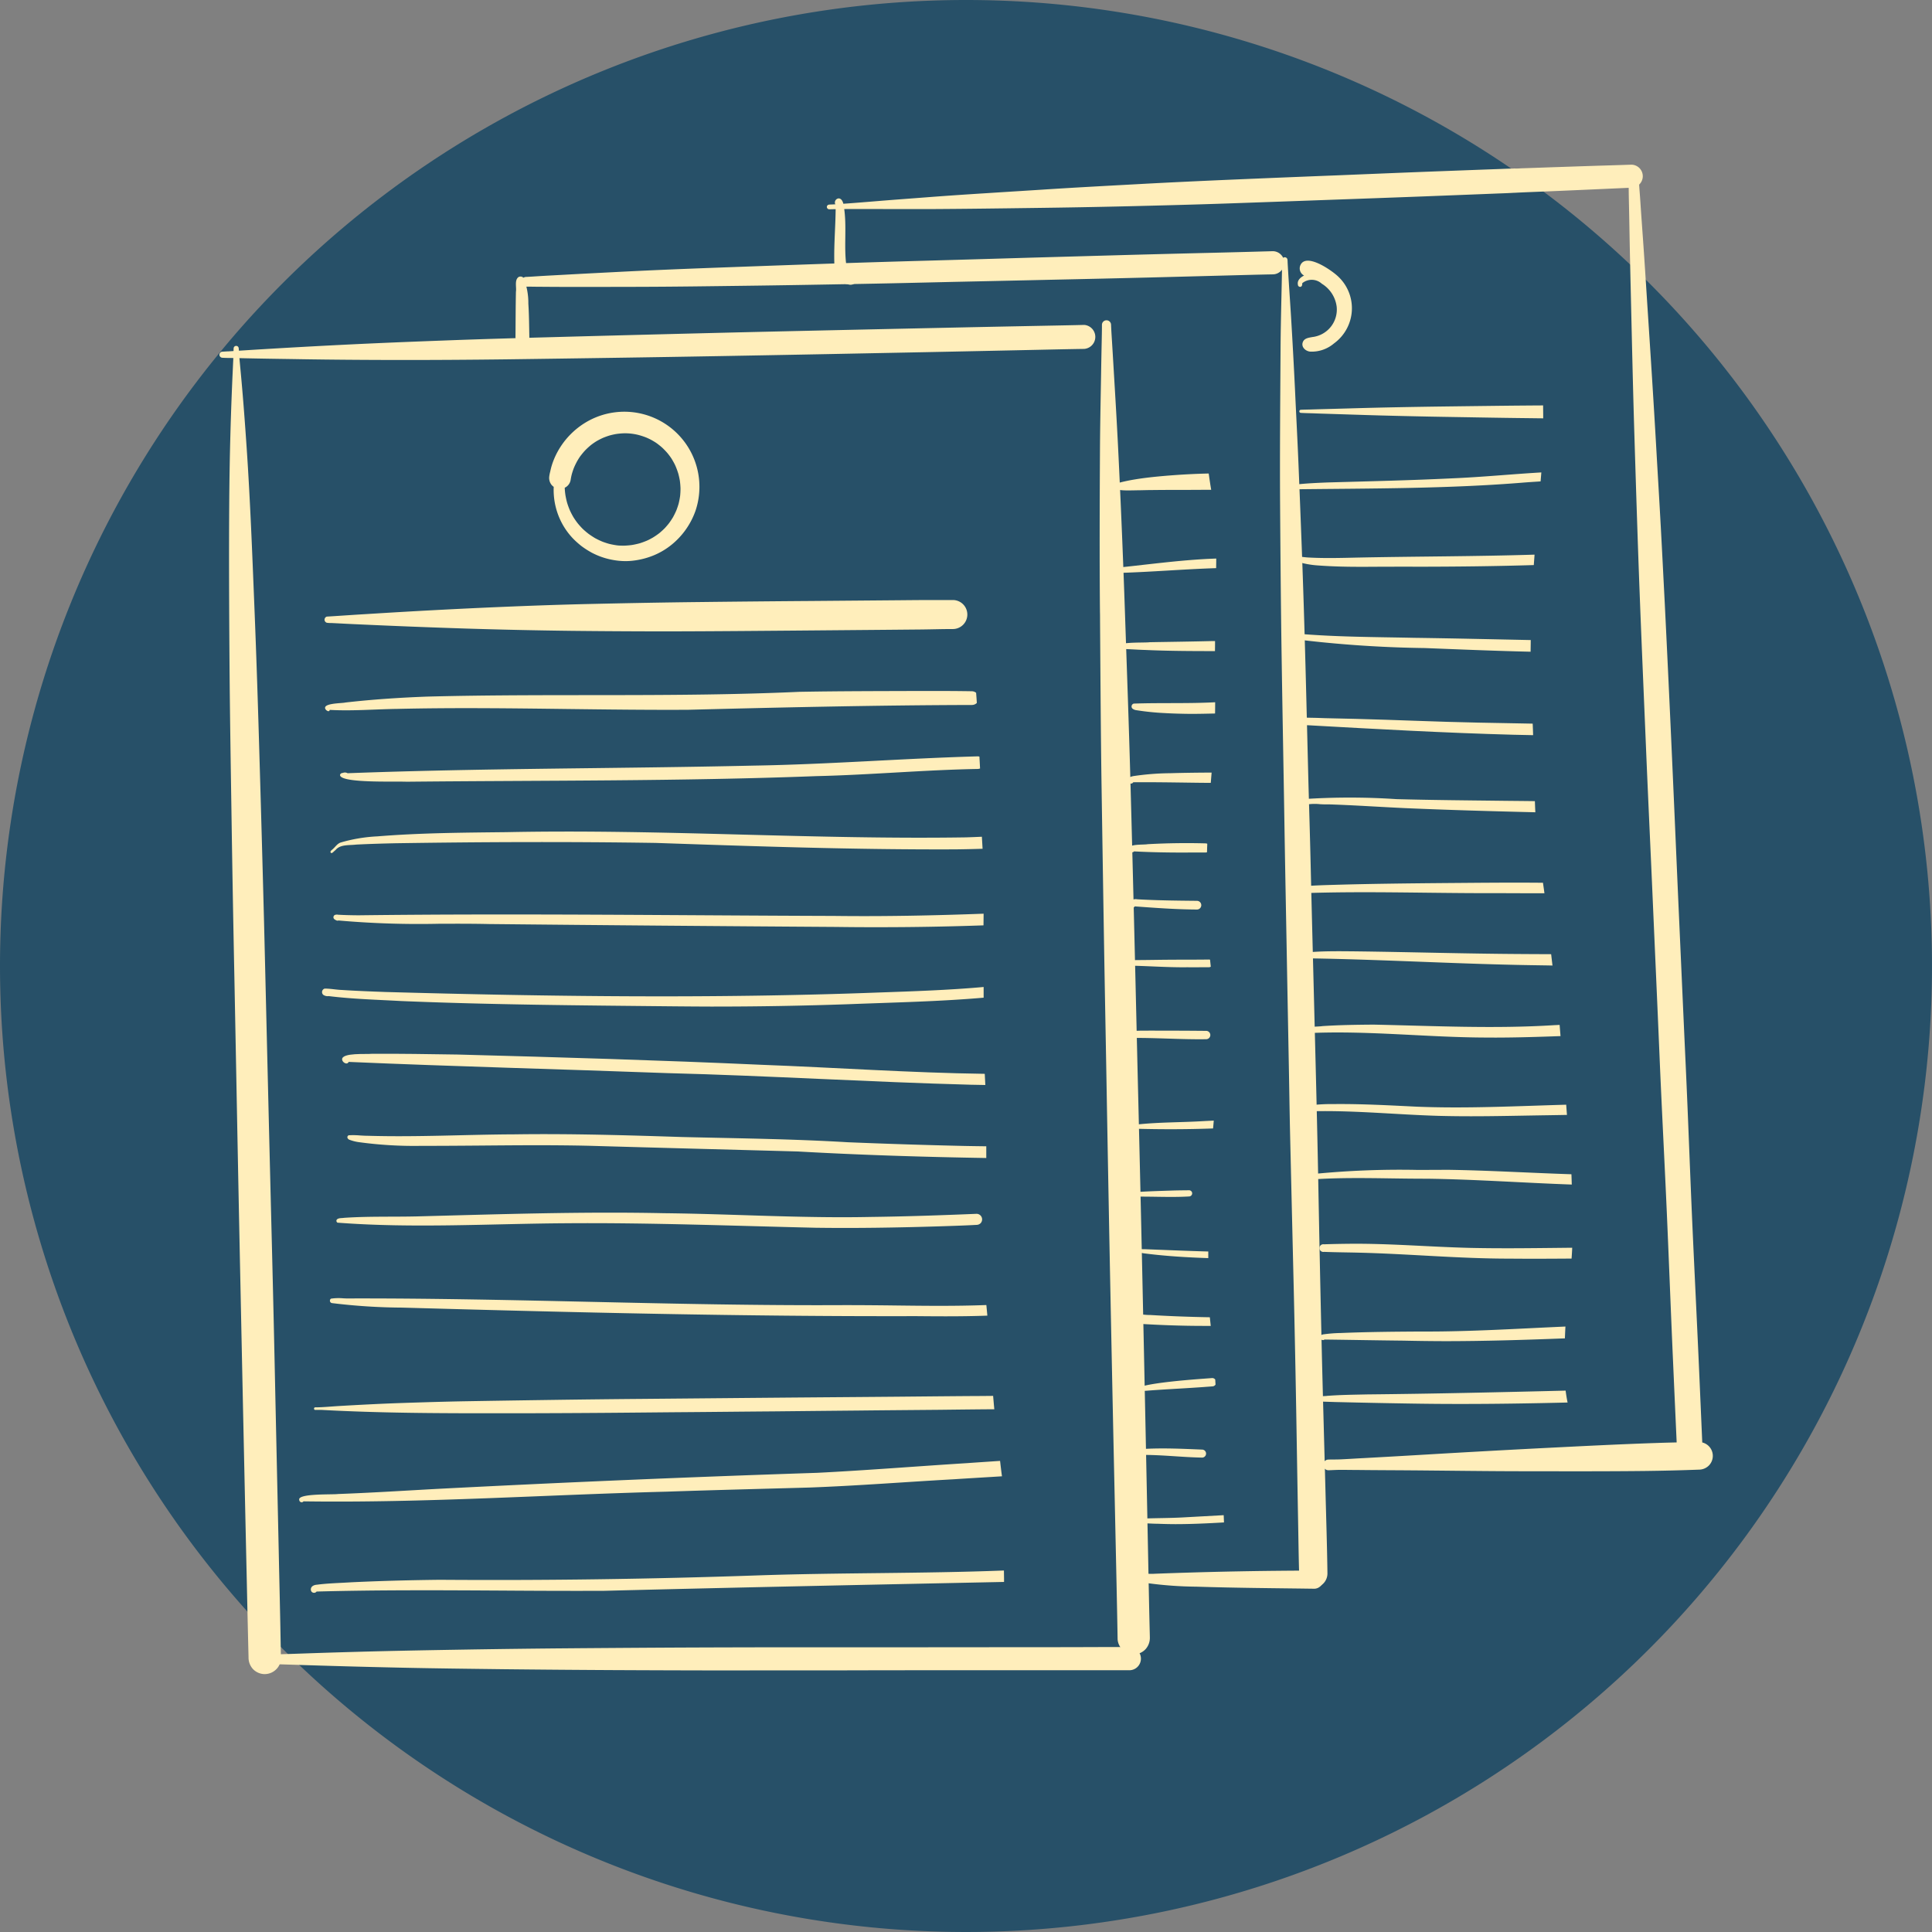 <svg xmlns="http://www.w3.org/2000/svg" xmlns:xlink="http://www.w3.org/1999/xlink" width="144.516" height="144.516" viewBox="0 0 144.516 144.516">
  <rect x="0" y="0" width="144.516" height="144.516" fill="#808080" stroke="none"/>
  <defs>
    <clipPath id="clip-path">
      <rect id="Rectangle_5502" data-name="Rectangle 5502" width="111.829" height="113.022" fill="#feb"/>
    </clipPath>
  </defs>
  <g id="ICON" transform="translate(-12975.09 -4950.091)">
    <g id="icon_research" transform="translate(12975.09 4950.091)">
      <path id="Path_10913" data-name="Path 10913" d="M72.258,0A72.258,72.258,0,1,1,0,72.258,72.258,72.258,0,0,1,72.258,0Z" fill="#275068"/>
      <g id="Research_papers" data-name="Research papers" transform="translate(16.343 12.252)">
        <g id="Group_8652" data-name="Group 8652" transform="translate(0 0)" clip-path="url(#clip-path)">
          <path id="Path_10103" data-name="Path 10103" d="M54.6,123.838c-1.065-.018-2.132-.03-3.2-.051q-.826-.015-1.656-.035c-.323-.008-.648,0-.971-.022a.227.227,0,0,1-.028-.451l.081-.006.366-.022c.022,0,.045,0,.057,0l1.156-.073q3.579-.226,7.159-.406c2.593-.13,5.188-.236,7.781-.331,2.624-.1,5.247-.175,7.871-.246q4.039-.11,8.078-.213,3.893-.1,7.781-.191,4-.091,8-.179,3.783-.082,7.566-.163,3.1-.064,6.206-.124c.8-.016,1.6-.03,2.4-.051a.9.9,0,0,1-.006,1.794c-1.441.022-2.882.057-4.32.087q-3.679.079-7.359.154l-7.7.152q-3.954.076-7.909.146t-7.893.128q-4.018.061-8.033.114-3.917.049-7.836.049h-.372C59.414,123.893,57.006,123.878,54.6,123.838Z" transform="translate(-48.483 -109.222)" fill="#feb"/>
        </g>
        <g id="Group_8653" data-name="Group 8653" transform="translate(0 0)" clip-path="url(#clip-path)">
          <path id="Path_10104" data-name="Path 10104" d="M54.733,228.379a1.231,1.231,0,0,1-.845-.386,1.266,1.266,0,0,1-.323-.87q-.07-2.835-.13-5.67-.11-4.911-.215-9.824-.125-5.783-.244-11.567-.125-5.92-.24-11.842-.113-5.993-.23-11.986-.122-5.929-.211-11.86c-.059-3.906-.126-7.814-.154-11.72-.028-3.942-.047-7.887-.02-11.829q.034-5.136.278-10.269c.01-.23.022-.459.033-.689s.006-.443.018-.663a.19.19,0,0,1,.378-.012h0c.033.317.043.638.073.955l.116,1.252c.161,1.768.291,3.536.411,5.308.264,3.908.413,7.824.571,11.736.161,3.965.287,7.93.4,11.9q.174,5.911.327,11.825c.1,4.036.193,8.074.291,12.11q.14,5.853.287,11.7t.268,11.7q.125,5.722.25,11.441c.045,2.181.1,4.361.138,6.54.01.516.018,1.034.028,1.551a1.178,1.178,0,0,1-.386.843,1.219,1.219,0,0,1-.825.325A.34.34,0,0,1,54.733,228.379Z" transform="translate(-51.317 -115.406)" fill="#feb"/>
        </g>
        <g id="Group_8654" data-name="Group 8654" transform="translate(0 0)" clip-path="url(#clip-path)">
          <path id="Path_10105" data-name="Path 10105" d="M374.33,219.058a1.177,1.177,0,0,1-.419-.827c-.02-1.38-.051-2.76-.079-4.14q-.119-5.569-.24-11.138-.128-6.109-.25-12.22-.119-6.148-.228-12.295c-.067-4.036-.148-8.07-.215-12.1q-.1-6.127-.193-12.254c-.057-3.993-.079-7.986-.108-11.982,0-.268,0-.539-.006-.681-.037-4.028-.022-8.056,0-12.083.01-1.853.049-3.711.081-5.564q.021-1.308.049-2.615c.008-.4.018-.811.018-1.217v0h0v-.047a.341.341,0,0,1,.681,0h0c.018.453.049.908.077,1.362.059.951.114,1.9.171,2.855.116,1.933.228,3.865.319,5.8q.29,6.014.49,12.031c.134,3.934.276,7.871.384,11.8q.168,6.124.315,12.248c.1,4.066.189,8.133.289,12.2q.149,6.139.283,12.283.131,6.075.256,12.148.116,5.627.226,11.256c.028,1.376.055,2.754.091,4.129,0,.016,0,.033,0,.051a1.265,1.265,0,0,1-.289.882,1.209,1.209,0,0,1-.827.419c-.031,0-.059,0-.089,0A1.236,1.236,0,0,1,374.33,219.058Z" transform="translate(-306.656 -107.867)" fill="#feb"/>
        </g>
        <g id="Group_8655" data-name="Group 8655" transform="translate(0 0)" clip-path="url(#clip-path)">
          <path id="Path_10106" data-name="Path 10106" d="M95.608,609.71q-3.99-.006-7.98-.026-4.027-.021-8.052-.065c-2.624-.033-5.249-.061-7.873-.12q-3.9-.085-7.791-.213c-.52-.016-1.038-.033-1.559-.047-.423-.012-.847-.01-1.27-.041a.32.32,0,0,1-.258-.13.3.3,0,0,1-.061-.136.045.045,0,0,1,0-.016.209.209,0,0,1,0-.034v-.008a.308.308,0,0,1,.055-.175.3.3,0,0,1,.219-.144.5.5,0,0,1,.055,0H61.1c.543-.033,1.089-.037,1.634-.053q.991-.03,1.981-.065,1.951-.067,3.9-.12c2.6-.073,5.19-.12,7.787-.163q4-.067,8-.1T92.383,608q4.127-.018,8.255-.022c2.764,0,5.528.006,8.293,0q4.005,0,8.013-.006c2.512,0,5.022,0,7.533-.012.295,0,.587,0,.882,0h.963a.868.868,0,1,1-.014,1.735h-.016l-6.2,0q-3.951,0-7.9,0-4.069,0-8.141.012-2.814,0-5.625,0Q97.011,609.71,95.608,609.71Z" transform="translate(-58.212 -497.011)" fill="#feb"/>
        </g>
        <g id="Group_8656" data-name="Group 8656" transform="translate(0 0)" clip-path="url(#clip-path)">
          <path id="Path_10107" data-name="Path 10107" d="M158.131,103.62a.265.265,0,0,0-.189-.053h.014A.31.31,0,0,1,158.131,103.62Zm-.591,4.4c.01-1.136.01-2.27.033-3.4.055-.341-.12-.866.187-1.1a.311.311,0,0,1,.382.053v0a5.024,5.024,0,0,1,.36,1.931c.055.839.057,1.681.075,2.522A.518.518,0,0,1,157.54,108.018Z" transform="translate(-135.324 -95.043)" fill="#feb"/>
        </g>
        <g id="Group_8657" data-name="Group 8657" transform="translate(0 0)" clip-path="url(#clip-path)">
          <path id="Path_10108" data-name="Path 10108" d="M161,96.835c-.321,0-.642-.01-.963-.008a.364.364,0,1,1,0-.728c.329-.014.656-.039.986-.059.636-.039,1.274-.071,1.91-.106,1.3-.073,2.6-.138,3.9-.205,2.583-.134,5.168-.238,7.753-.333q3.944-.146,7.891-.282,3.8-.128,7.588-.232,3.832-.107,7.665-.222,3.557-.1,7.115-.2,3.237-.088,6.479-.165,1.9-.046,3.8-.1c.24-.006.48-.012.719-.02a.867.867,0,1,1,.01,1.733c-1.085.02-2.168.051-3.254.079q-2.987.079-5.977.156-3.554.088-7.111.163-3.78.085-7.558.165c-2.53.059-5.058.12-7.588.163-2.622.047-5.243.093-7.867.126-2.591.033-5.182.071-7.771.079q-1.625.006-3.247.006Q163.233,96.855,161,96.835Z" transform="translate(-137.021 -87.637)" fill="#feb"/>
        </g>
        <g id="Group_8658" data-name="Group 8658" transform="translate(0 0)" clip-path="url(#clip-path)">
          <path id="Path_10109" data-name="Path 10109" d="M440.37,194.943c-.037-1.2-.051-2.4-.073-3.6q-.052-2.881-.1-5.763-.091-5.8-.224-11.606-.14-5.892-.278-11.787c-.045-1.941-.069-3.879-.108-5.82q-.055-2.945-.11-5.887c-.069-3.965-.15-7.93-.213-11.9s-.14-7.928-.2-11.89c-.061-3.875-.093-7.751-.12-11.628-.026-3.9.01-7.793.033-11.689.008-1.335.037-2.668.067-4,.014-.622.028-1.244.039-1.868,0-.185.006-.37.008-.553,0-.063,0-.126,0-.191a.549.549,0,0,1,.014-.191.2.2,0,0,1,.388.037,1.237,1.237,0,0,1,.012.191c.006.1.01.191.016.287.02.35.041.7.063,1.047.057.9.12,1.8.175,2.7q.168,2.756.3,5.515c.091,2,.2,4,.278,6q.119,2.917.228,5.838c.144,3.863.254,7.728.35,11.594.051,2.032.1,4.064.152,6.094.053,1.91.112,3.82.156,5.731.093,4.022.2,8.041.3,12.061.1,3.938.2,7.875.274,11.811q.107,5.844.24,11.685c.087,3.841.2,7.682.3,11.522.053,2.061.12,4.123.148,6.184a1.071,1.071,0,0,1-1.026,1.091h-.03A1.069,1.069,0,0,1,440.37,194.943Z" transform="translate(-359.534 -89.442)" fill="#feb"/>
        </g>
        <g id="Group_8659" data-name="Group 8659" transform="translate(0 0)" clip-path="url(#clip-path)">
          <path id="Path_10110" data-name="Path 10110" d="M400.8,581.158c-2.945-.041-5.889-.059-8.832-.154a28.869,28.869,0,0,1-3.629-.26c-.187-.043-.457-.116-.5-.337a.316.316,0,0,1,.3-.388,3.8,3.8,0,0,0,.713.018q5.969-.226,11.945-.236A.679.679,0,0,1,400.8,581.158Z" transform="translate(-318.817 -474.571)" fill="#feb"/>
        </g>
        <g id="Group_8660" data-name="Group 8660" transform="translate(0 0)" clip-path="url(#clip-path)">
          <path id="Path_10111" data-name="Path 10111" d="M275.953,81.172c-1.02-.2-1.057-.663-1.081-1.591-.041-1.455.106-2.91.1-4.365a.308.308,0,0,1,.217-.486c.2,0,.3.2.348.362.345,1.638-.026,3.39.295,5.019.419.065.851.179.748.707A.517.517,0,0,1,275.953,81.172Z" transform="translate(-228.806 -72.141)" fill="#feb"/>
        </g>
        <g id="Group_8661" data-name="Group 8661" transform="translate(0 0)" clip-path="url(#clip-path)">
          <path id="Path_10112" data-name="Path 10112" d="M272.323,65.638a.177.177,0,0,1-.173-.175.175.175,0,0,1,.15-.171h0c.108-.014.222-.012.329-.018.142-.008.285-.016.423-.026.953-.063,1.9-.142,2.853-.219,1.207-.1,2.414-.187,3.621-.28,1.534-.118,3.071-.222,4.568-.315,1.41-.091,2.821-.177,4.138-.262,2.451-.161,4.9-.289,7.352-.423s4.914-.246,7.371-.35,4.924-.205,7.385-.3c2.433-.1,4.867-.2,7.3-.293l3.154-.118q.726-.027,1.451-.053c.419-.014.839-.037,1.258-.043a.856.856,0,0,1,.177,0c.159,0,.317-.014.476-.02l.906-.03c.567-.02,1.132-.041,1.7-.059q1.588-.055,3.176-.106,1.192-.034,2.384-.075a.862.862,0,0,1,.606,1.473.88.88,0,0,1-.61.25c-2.065.091-4.131.187-6.2.272-.833.035-1.666.063-2.5.106l-.049,0c-.51.033-1.024.045-1.534.067l-1.7.067q-1.8.07-3.595.14-3.649.137-7.3.266-3.679.134-7.363.262c-2.463.085-4.924.148-7.387.207q-3.615.085-7.228.13c-2.422.033-4.845.065-7.265.079-1.144.006-2.288,0-3.432,0-1.1,0-2.2-.008-3.3,0-.2,0-.4,0-.6.006l-.313.006c-.059,0-.12.006-.181.006A.2.2,0,0,1,272.323,65.638Z" transform="translate(-226.643 -62.236)" fill="#feb"/>
        </g>
        <g id="Group_8662" data-name="Group 8662" transform="translate(0 0)" clip-path="url(#clip-path)">
          <path id="Path_10113" data-name="Path 10113" d="M571.1,160.781a.981.981,0,0,1-.287-.673q-.131-2.887-.258-5.771c-.171-3.814-.313-7.631-.48-11.447-.173-3.908-.382-7.816-.545-11.726-.161-3.825-.333-7.649-.5-11.474-.167-3.894-.356-7.785-.516-11.677-.159-3.827-.325-7.653-.471-11.478-.148-3.886-.268-7.769-.388-11.655-.11-3.562-.187-7.125-.27-10.687-.036-1.553-.073-3.105-.1-4.658q-.021-1.247-.049-2.493c-.006-.339-.008-.679-.014-1.02-.006-.161-.01-.323-.014-.484a.384.384,0,1,1,.768-.008q.018.268.031.537c.026.4.061.795.087,1.193.059.9.124,1.807.189,2.711.12,1.675.226,3.349.333,5.026.236,3.6.469,7.2.675,10.809.11,1.949.23,3.9.335,5.843.106,1.922.2,3.845.3,5.767q.287,5.8.545,11.6c.175,3.853.335,7.706.508,11.559s.341,7.676.518,11.512c.179,3.881.313,7.763.486,11.644.171,3.818.364,7.635.53,11.455q.107,2.451.213,4.9a.962.962,0,0,1-.945.965h-.008A.953.953,0,0,1,571.1,160.781Z" transform="translate(-461.741 -64.508)" fill="#feb"/>
        </g>
        <g id="Group_8663" data-name="Group 8663" transform="translate(0 0)" clip-path="url(#clip-path)">
          <path id="Path_10114" data-name="Path 10114" d="M470.144,534.674c-2.937,0-5.873-.045-8.81-.067-1.3-.01-2.6-.012-3.9-.028-.441,0-.884-.01-1.325-.008-.289,0-.577.02-.864.029a.4.4,0,1,1,0-.8c.325-.008.648,0,.973-.018.565-.026,1.13-.065,1.695-.093q2.253-.122,4.507-.256,4.408-.262,8.816-.488c2.876-.144,5.753-.293,8.631-.388,1.03-.035,2.063-.053,3.095-.065a1.032,1.032,0,0,1,.728,1.762,1.06,1.06,0,0,1-.73.3q-2.03.076-4.06.1c-1.788.02-3.577.024-5.365.024Z" transform="translate(-372.215 -436.875)" fill="#feb"/>
        </g>
        <g id="Group_8664" data-name="Group 8664" transform="translate(0 0)" clip-path="url(#clip-path)">
          <path id="Path_10115" data-name="Path 10115" d="M175.544,163.27c.191-.006.378-.022.567-.047a6,6,0,0,0,.6-.132c.175-.055.345-.118.514-.189s.3-.148.451-.23a5.546,5.546,0,0,0,.5-.343c.138-.116.268-.234.394-.36.11-.118.213-.238.313-.364a5.445,5.445,0,0,0,.311-.465c.093-.171.179-.345.256-.526.061-.163.118-.327.165-.494.045-.185.081-.37.108-.557a5.43,5.43,0,0,0,.03-.575,5.556,5.556,0,0,0-.049-.581q-.046-.265-.116-.524c-.057-.181-.12-.36-.193-.534s-.161-.327-.252-.486-.193-.293-.3-.431-.242-.278-.372-.408-.266-.236-.406-.345-.278-.191-.425-.276-.3-.156-.463-.226a5.586,5.586,0,0,0-.549-.181,4.12,4.12,0,0,0-1.091-.13,5.1,5.1,0,0,0-.583.051,4.872,4.872,0,0,0-.536.122c-.161.051-.319.108-.473.173a5.18,5.18,0,0,0-.484.25,4.683,4.683,0,0,0-.406.282c-.14.116-.274.236-.4.364s-.238.266-.348.406-.193.28-.28.427a5.452,5.452,0,0,0-.254.526c-.059.156-.112.315-.156.476-.035.14-.063.282-.085.425a.788.788,0,0,1-.439.571,4.67,4.67,0,0,0,.047.52,5.491,5.491,0,0,0,.13.6,5.592,5.592,0,0,0,.207.569,5.535,5.535,0,0,0,.272.522,5.624,5.624,0,0,0,.327.465c.114.138.236.272.362.4a5.854,5.854,0,0,0,.455.386c.148.106.3.205.455.3a5.923,5.923,0,0,0,.573.274c.165.061.329.116.5.163.187.045.376.081.567.108S175.353,163.268,175.544,163.27Zm-.823,1.073a5.352,5.352,0,0,1-1.406-.447c-.106-.051-.209-.1-.311-.163a5.9,5.9,0,0,1-.673-.441,6.793,6.793,0,0,1-.559-.494,5.2,5.2,0,0,1-.845-1.126,5.288,5.288,0,0,1-.658-2.8.8.8,0,0,1-.2-.2.843.843,0,0,1-.13-.608c.008-.069.022-.134.035-.2a.7.7,0,0,1,.024-.093c.039-.185.083-.368.14-.549a5.7,5.7,0,0,1,.63-1.331,5.814,5.814,0,0,1,2.109-1.961,5.617,5.617,0,0,1,7.995,6.739,5.709,5.709,0,0,1-1.762,2.512,5.385,5.385,0,0,1-1.357.813,5.8,5.8,0,0,1-1.488.392,4.806,4.806,0,0,1-.618.041A5.193,5.193,0,0,1,174.721,164.343Z" transform="translate(-145.193 -134.707)" fill="#feb"/>
        </g>
        <g id="Group_8665" data-name="Group 8665" transform="translate(0 0)" clip-path="url(#clip-path)">
          <path id="Path_10116" data-name="Path 10116" d="M105.714,224.817q-4.005-.049-8.013-.175-3.938-.128-7.871-.309-.753-.033-1.5-.073c-.2-.01-.392-.02-.589-.028a1.905,1.905,0,0,1-.323-.02.241.241,0,0,1,0-.461h0l.014,0h.014a1.1,1.1,0,0,1,.112-.008c.929-.057,1.857-.124,2.731-.175l.963-.059q3.926-.241,7.856-.421c2.676-.12,5.353-.222,8.031-.282,2.737-.061,5.475-.114,8.212-.144q4.176-.049,8.354-.079l6.788-.057q.9-.009,1.8-.014c.246,0,.494,0,.742,0,.388,0,.778,0,1.166,0l.045,0h.006a1.085,1.085,0,0,1-.016,2.17h-.024c-.754,0-1.51.024-2.266.033l-2.412.022-7.324.063c-2.758.022-5.517.047-8.275.055q-1.347,0-2.7,0Q108.482,224.847,105.714,224.817Z" transform="translate(-79.314 -189.881)" fill="#feb"/>
        </g>
        <g id="Group_8666" data-name="Group 8666" transform="translate(0 0)" clip-path="url(#clip-path)">
          <path id="Path_10117" data-name="Path 10117" d="M377.839,177.266a2.834,2.834,0,0,1-.679-.1c-.106-.028-.295-.063-.291-.205a.149.149,0,0,1,.032-.087h0c.047-.061.144-.069.215-.087l.41-.11c.36-.093.721-.165,1.089-.226.756-.126,1.52-.205,2.282-.27,1.083-.091,2.168-.152,3.256-.175,0,.035.01.067.014.1.051.374.106.746.171,1.118-.66,0-1.321.008-1.981.008-.76,0-1.52,0-2.282.01-.37,0-.738.01-1.108.018-.238,0-.478.01-.717.01C378.111,177.274,377.975,177.272,377.839,177.266Z" transform="translate(-310.082 -152.839)" fill="#feb"/>
        </g>
        <g id="Group_8667" data-name="Group 8667" transform="translate(0 0)" clip-path="url(#clip-path)">
          <path id="Path_10118" data-name="Path 10118" d="M463.378,151.885q-1.924-.021-3.847-.055c-1.26-.022-2.518-.041-3.778-.065q-1.859-.037-3.719-.087c-1.242-.035-2.485-.077-3.727-.116-.4-.012-.807-.024-1.211-.041-.307-.01-.614-.014-.921-.033a.116.116,0,1,1,0-.232c.234-.012.469-.014.705-.02.321-.01.642-.02.963-.028l1.918-.053q1.875-.055,3.749-.091t3.729-.059q1.893-.024,3.786-.047,1.634-.018,3.27-.028c0,.307.008.614.006.921v.045C463.994,151.893,463.687,151.889,463.378,151.885Z" transform="translate(-365.211 -132.856)" fill="#feb"/>
        </g>
        <g id="Group_8668" data-name="Group 8668" transform="translate(0 0)" clip-path="url(#clip-path)">
          <path id="Path_10119" data-name="Path 10119" d="M446.44,104.461c-.362-.018-.732-.35-.569-.73.12-.282.443-.311.707-.362a2.068,2.068,0,0,0,1.817-2.278,2.356,2.356,0,0,0-1.112-1.711,1.117,1.117,0,0,0-1.461-.039c0,.116-.012.274-.165.274a.164.164,0,0,1-.161-.161c-.069-.325.2-.557.463-.685a.6.6,0,0,1-.307-.691c.35-1.12,2.376.3,2.859.768a3.253,3.253,0,0,1-.315,5A2.578,2.578,0,0,1,446.44,104.461Z" transform="translate(-364.754 -90.41)" fill="#feb"/>
        </g>
        <g id="Group_8669" data-name="Group 8669" transform="translate(0 0)" clip-path="url(#clip-path)">
          <path id="Path_10120" data-name="Path 10120" d="M87.676,257.538a.368.368,0,0,1-.171-.114c-.356-.5,1.211-.461,1.465-.532,2.04-.232,4.091-.368,6.143-.443,9.269-.242,18.544.065,27.808-.356,3.077-.057,6.158-.053,9.236-.065,1.225,0,2.451,0,3.676.022a.518.518,0,0,1,.319.114c.02.254.039.506.053.76a.521.521,0,0,1-.372.152c-7.082.018-14.16.179-21.24.36-3.016.016-6.03-.022-9.045-.059-4.227-.053-8.456-.106-12.685-.008-1.687.024-3.375.169-5.062.075a.111.111,0,0,1-.106.1A.074.074,0,0,1,87.676,257.538Z" transform="translate(-79.48 -216.595)" fill="#feb"/>
        </g>
        <g id="Group_8670" data-name="Group 8670" transform="translate(0 0)" clip-path="url(#clip-path)">
          <path id="Path_10121" data-name="Path 10121" d="M97.041,281.99c-1.445,0-3.949.006-4.073-.463-.024-.114.11-.189.2-.185a.414.414,0,0,1,.364.02c10.112-.38,20.23-.339,30.347-.569,5.6-.091,11.187-.536,16.782-.693a.529.529,0,0,1,.13.018c.016.3.033.593.047.89a.57.57,0,0,1-.177.035c-4.024.073-8.033.443-12.055.536-10.22.388-20.45.315-30.674.419C97.765,281.99,97.443,281.99,97.041,281.99Z" transform="translate(-83.872 -235.776)" fill="#feb"/>
        </g>
        <g id="Group_8671" data-name="Group 8671" transform="translate(0 0)" clip-path="url(#clip-path)">
          <path id="Path_10122" data-name="Path 10122" d="M89.44,309.306c0-.077.089-.134.138-.179.211-.173.35-.423.614-.522a11.807,11.807,0,0,1,2.758-.463c3.217-.262,6.448-.278,9.673-.315,5.9-.122,11.795.03,17.69.185,5.55.144,11.1.291,16.652.205.4-.012.8-.029,1.2-.047.018.3.037.6.053.9-.7.022-1.4.039-2.1.045-7.448.03-14.894-.228-22.338-.482-6.489-.1-12.978-.075-19.466.024-.988.022-1.977.051-2.949.1-.549.067-1.2-.03-1.557.421-.093.059-.189.193-.28.215A.088.088,0,0,1,89.44,309.306Z" transform="translate(-81.063 -257.833)" fill="#feb"/>
        </g>
        <g id="Group_8672" data-name="Group 8672" transform="translate(0 0)" clip-path="url(#clip-path)">
          <path id="Path_10123" data-name="Path 10123" d="M128.138,338.994q-12.992-.085-25.988-.217c-1.244-.028-2.489-.024-3.735-.02a68.571,68.571,0,0,1-7.511-.246.181.181,0,0,1-.138,0c-.089-.041-.2-.087-.232-.191a.2.2,0,0,1,.089-.217.447.447,0,0,1,.258-.022c.5.028,1.008.039,1.512.043,11.868-.148,23.736.01,35.6.047,3.725.047,7.448-.03,11.169-.167,0,.291-.006.581-.008.872q-3.981.14-7.964.138Q129.667,339.016,128.138,338.994Z" transform="translate(-81.93 -281.91)" fill="#feb"/>
        </g>
        <g id="Group_8673" data-name="Group 8673" transform="translate(0 0)" clip-path="url(#clip-path)">
          <path id="Path_10124" data-name="Path 10124" d="M112.366,366.427c-6.7-.067-13.394-.116-20.084-.392-1.815-.1-3.634-.148-5.44-.37a.589.589,0,0,1-.4-.089.271.271,0,0,1,.093-.471c.4-.008.894.089,1.282.1,1.085.071,2.174.112,3.262.152,12.27.343,24.561.5,36.831.041,2.644-.093,5.286-.179,7.919-.415,0,.266,0,.532,0,.8-3.363.291-6.741.356-10.114.488q-5.139.18-10.285.177Q113.9,366.443,112.366,366.427Z" transform="translate(-78.595 -303.407)" fill="#feb"/>
        </g>
        <g id="Group_8674" data-name="Group 8674" transform="translate(0 0)" clip-path="url(#clip-path)">
          <path id="Path_10125" data-name="Path 10125" d="M140.747,391.889c-7.562-.2-15.115-.675-22.677-.868-7.952-.295-15.908-.494-23.858-.839-.12.262-.484.031-.492-.189,0-.52,1.813-.368,2.211-.417,2.144-.016,4.288.026,6.432.055,7.57.2,15.14.425,22.706.766,5.574.209,11.145.6,16.723.677l.043.835Z" transform="translate(-84.474 -323.002)" fill="#feb"/>
        </g>
        <g id="Group_8675" data-name="Group 8675" transform="translate(0 0)" clip-path="url(#clip-path)">
          <path id="Path_10126" data-name="Path 10126" d="M129.348,420.461c-5.213-.144-10.425-.276-15.638-.427-2.682-.061-5.365-.039-8.047-.016-1.5.012-2.989.024-4.485.022a30.384,30.384,0,0,1-4.688-.28,3.125,3.125,0,0,1-.683-.177.237.237,0,0,1-.152-.167.158.158,0,0,1,.1-.167,6,6,0,0,1,.854.014c.2.012.394.024.589.024,3.66.108,7.322-.093,10.982-.108,4.168-.059,8.334.065,12.5.2,4.14.1,8.281.144,12.419.392q4.341.177,8.686.276c.553.012,1.108.018,1.66.026v.083c0,.264,0,.528,0,.793C138.741,420.872,134.04,420.725,129.348,420.461Z" transform="translate(-86.013 -346.581)" fill="#feb"/>
        </g>
        <g id="Group_8676" data-name="Group 8676" transform="translate(0 0)" clip-path="url(#clip-path)">
          <path id="Path_10127" data-name="Path 10127" d="M127.47,449.18c-6.172-.142-12.341-.382-18.515-.337-5.741.03-11.514.394-17.237-.043l0,0a.156.156,0,0,1-.049-.236c.138-.132.366-.093.543-.126,1.8-.122,3.607-.065,5.41-.106,6.174-.161,12.346-.37,18.523-.24,5.143.055,10.281.386,15.426.28,2.652-.033,5.3-.124,7.954-.234a.417.417,0,0,1,.293.705.433.433,0,0,1-.293.122c-1,.055-2,.083-3,.116C133.514,449.172,130.49,449.222,127.47,449.18Z" transform="translate(-82.813 -369.595)" fill="#feb"/>
        </g>
        <g id="Group_8677" data-name="Group 8677" transform="translate(0 0)" clip-path="url(#clip-path)">
          <path id="Path_10128" data-name="Path 10128" d="M133.059,480.864c-12.9.033-25.539-.276-38.421-.638a44.931,44.931,0,0,1-5.255-.337.183.183,0,0,1-.079-.333,3.957,3.957,0,0,1,.906-.026c.2.01.4.018.591.01,5.94-.012,11.878.12,17.818.252,6.353.142,12.705.282,19.06.248,1.266,0,2.532.01,3.8.026,2.282.028,4.566.055,6.848-.033.024.264.051.528.075.793-1.032.039-2.065.051-3.1.051C134.557,480.877,133.807,480.871,133.059,480.864Z" transform="translate(-80.889 -394.667)" fill="#feb"/>
        </g>
        <g id="Group_8678" data-name="Group 8678" transform="translate(0 0)" clip-path="url(#clip-path)">
          <path id="Path_10129" data-name="Path 10129" d="M91.836,516.758c-2.113-.02-4.227-.065-6.338-.155-.532-.022-1.067-.049-1.6-.077-.173-.008-.343,0-.516,0a.1.1,0,0,1,0-.193c.606,0,1.207-.065,1.811-.1q1.6-.094,3.193-.167c1.061-.047,2.122-.079,3.182-.112,1.081-.033,2.162-.061,3.243-.079q3.234-.055,6.468-.1,3.249-.046,6.5-.073l6.3-.057q3.262-.03,6.523-.057,3.173-.024,6.349-.051c1.977-.018,3.957-.039,5.936-.051.406,0,.813-.006,1.219-.01.028.335.057.671.089,1-1.372.008-2.746.026-4.117.041-2.01.018-4.02.033-6.03.055q-3.207.03-6.414.063c-2.154.016-4.308.041-6.46.057-2.122.016-4.243.041-6.365.055q-3.274.024-6.546.029-1.143,0-2.286,0Q93.91,516.777,91.836,516.758Z" transform="translate(-76.162 -423.314)" fill="#feb"/>
        </g>
        <g id="Group_8679" data-name="Group 8679" transform="translate(0 0)" clip-path="url(#clip-path)">
          <path id="Path_10130" data-name="Path 10130" d="M77.928,542.346c-.142-.5,2.526-.38,2.9-.439,2.443-.089,4.881-.244,7.322-.378q14.251-.738,28.516-1.207c3.79-.191,7.478-.492,11.22-.725.821-.059,1.642-.112,2.465-.167.045.386.089.77.142,1.152-1.189.075-2.378.142-3.566.22-3.605.2-7.206.486-10.813.62-3.564.1-7.129.187-10.691.309-9.057.232-18.117.853-27.178.725a.164.164,0,0,1-.134.069A.183.183,0,0,1,77.928,542.346Z" transform="translate(-71.887 -442.405)" fill="#feb"/>
        </g>
        <g id="Group_8680" data-name="Group 8680" transform="translate(0 0)" clip-path="url(#clip-path)">
          <path id="Path_10131" data-name="Path 10131" d="M82.219,581.213c-.008-.252.232-.354.449-.37.849-.112,1.709-.126,2.563-.181,2.2-.106,4.406-.161,6.609-.187q11.849.085,23.687-.325c6.178-.215,12.36-.132,18.536-.37,0,.2.006.39.008.585,0,.089,0,.181,0,.27-9.97.207-19.942.41-29.912.664-2.54.01-5.08,0-7.621-.018-4.631-.026-9.261-.053-13.892.073a.218.218,0,0,1-.185.093A.234.234,0,0,1,82.219,581.213Z" transform="translate(-75.31 -474.556)" fill="#feb"/>
        </g>
        <g id="Group_8681" data-name="Group 8681" transform="translate(0 0)" clip-path="url(#clip-path)">
          <path id="Path_10132" data-name="Path 10132" d="M372.989,208.088a.114.114,0,0,1,.185-.047.624.624,0,0,0,.264.018c2.727-.254,5.444-.671,8.186-.76,0,.24-.006.478-.008.717-2.473.079-4.94.295-7.411.362C373.971,208.367,372.975,208.389,372.989,208.088Z" transform="translate(-306.99 -177.77)" fill="#feb"/>
        </g>
        <g id="Group_8682" data-name="Group 8682" transform="translate(0 0)" clip-path="url(#clip-path)">
          <path id="Path_10133" data-name="Path 10133" d="M376.74,238.323c.089-.707,2.319-.528,2.908-.6,1.565-.028,3.128-.047,4.692-.087l.183,0c0,.25,0,.5-.006.752-1.754,0-3.508-.008-5.261-.087-.62-.016-1.24-.075-1.859-.069a.858.858,0,0,0-.4.11.124.124,0,0,1-.13.116A.128.128,0,0,1,376.74,238.323Z" transform="translate(-309.979 -201.937)" fill="#feb"/>
        </g>
        <g id="Group_8683" data-name="Group 8683" transform="translate(0 0)" clip-path="url(#clip-path)">
          <path id="Path_10134" data-name="Path 10134" d="M386.751,260.991a19.3,19.3,0,0,1-2.105-.215.571.571,0,0,1-.3-.124.223.223,0,0,1,.1-.37h0c2.022-.071,4.024.008,6.09-.1,0,.28,0,.561-.008.841-.612.014-1.223.028-1.835.028C388.041,261.044,387.4,261.029,386.751,260.991Z" transform="translate(-315.984 -219.904)" fill="#feb"/>
        </g>
        <g id="Group_8684" data-name="Group 8684" transform="translate(0 0)" clip-path="url(#clip-path)">
          <path id="Path_10135" data-name="Path 10135" d="M383.116,286.873a.325.325,0,0,1-.13-.215c-.037-.219.222-.282.384-.321a19.593,19.593,0,0,1,2.762-.219c1.036-.03,2.073-.043,3.109-.047-.022.256-.043.512-.063.768-.693,0-1.388-.012-2.081-.022-1.242-.016-2.481-.033-3.721-.022a.19.19,0,0,1-.171.1A.2.2,0,0,1,383.116,286.873Z" transform="translate(-314.953 -240.533)" fill="#feb"/>
        </g>
        <g id="Group_8685" data-name="Group 8685" transform="translate(0 0)" clip-path="url(#clip-path)">
          <path id="Path_10136" data-name="Path 10136" d="M387.213,312.739c-1.217,0-2.432-.022-3.648-.087a.186.186,0,0,1-.287,0,.215.215,0,0,1-.14-.163c-.026-.421,1.136-.313,1.443-.376q2.161-.119,4.327-.061a.4.4,0,0,1,.13.028c0,.116-.008.23-.012.345,0,.1-.006.193-.008.291a.327.327,0,0,1-.11.018c-.392,0-.784,0-1.177,0Q387.472,312.742,387.213,312.739Z" transform="translate(-315.076 -261.219)" fill="#feb"/>
        </g>
        <g id="Group_8686" data-name="Group 8686" transform="translate(0 0)" clip-path="url(#clip-path)">
          <path id="Path_10137" data-name="Path 10137" d="M388.161,333.477c-1.553-.008-3.105-.122-4.65-.236a.271.271,0,0,1-.482-.244.66.66,0,0,1,.675-.285c1.484.085,2.971.1,4.457.114A.325.325,0,0,1,388.161,333.477Z" transform="translate(-314.972 -277.695)" fill="#feb"/>
        </g>
        <g id="Group_8687" data-name="Group 8687" transform="translate(0 0)" clip-path="url(#clip-path)">
          <path id="Path_10138" data-name="Path 10138" d="M385.319,355.475c-1.563.02-3.138-.116-4.69-.124a.19.19,0,0,1-.256-.069c-.132-.374.431-.36.823-.345.122,0,.228.01.293,0,.774,0,1.551-.018,2.325-.024,1.043-.01,2.083,0,3.125-.016a.266.266,0,0,1,.089.014l.055.522a.313.313,0,0,1-.144.041c-.213,0-.425,0-.638,0C385.976,355.481,385.649,355.477,385.319,355.475Z" transform="translate(-312.858 -295.375)" fill="#feb"/>
        </g>
        <g id="Group_8688" data-name="Group 8688" transform="translate(0 0)" clip-path="url(#clip-path)">
          <path id="Path_10139" data-name="Path 10139" d="M381.427,381.6c-.276-.614.825-.524,1.171-.549.884-.008,1.768,0,2.652,0,.768,0,1.538.008,2.307.014a.312.312,0,1,1,0,.624c-1.916.03-3.841-.124-5.753-.091A.24.24,0,0,1,381.427,381.6Z" transform="translate(-313.678 -316.207)" fill="#feb"/>
        </g>
        <g id="Group_8689" data-name="Group 8689" transform="translate(0 0)" clip-path="url(#clip-path)">
          <path id="Path_10140" data-name="Path 10140" d="M384.81,414.708c.018-.2.258-.236.419-.25,1.607-.165,3.229-.142,4.843-.24.262-.014.522-.026.784-.039-.016.2-.033.392-.053.587-1.916.069-3.835.073-5.751.022a.119.119,0,0,1-.1.053A.134.134,0,0,1,384.81,414.708Z" transform="translate(-316.408 -342.608)" fill="#feb"/>
        </g>
        <g id="Group_8690" data-name="Group 8690" transform="translate(0 0)" clip-path="url(#clip-path)">
          <path id="Path_10141" data-name="Path 10141" d="M381.13,440.259c.035-.36.908-.28,1.189-.333.817-.051,1.634-.073,2.453-.1.435-.014.872-.018,1.307-.022a.231.231,0,0,1,.23.23.235.235,0,0,1-.23.232c-1.565.094-3.16-.039-4.719.039A.119.119,0,0,1,381.13,440.259Z" transform="translate(-313.476 -363.022)" fill="#feb"/>
        </g>
        <g id="Group_8691" data-name="Group 8691" transform="translate(0 0)" clip-path="url(#clip-path)">
          <path id="Path_10142" data-name="Path 10142" d="M386.993,461.79c-.132-.047-.394.029-.413-.16.024-.163.2-.152.356-.144a.972.972,0,0,0,.152,0c1.542.059,3.081.126,4.625.169h.144v.016c0,.16,0,.321,0,.482C390.23,462.1,388.6,462,386.993,461.79Z" transform="translate(-317.819 -380.297)" fill="#feb"/>
        </g>
        <g id="Group_8692" data-name="Group 8692" transform="translate(0 0)" clip-path="url(#clip-path)">
          <path id="Path_10143" data-name="Path 10143" d="M382.516,486.142a.318.318,0,0,1-.512-.12c-.163-.632.728-.581,1.368-.53a4.564,4.564,0,0,0,.49.026c.723.043,1.447.079,2.17.106.76.028,1.52.051,2.28.063.02.215.045.431.067.646-.161,0-.323,0-.484,0C386.1,486.333,384.306,486.264,382.516,486.142Z" transform="translate(-314.157 -399.406)" fill="#feb"/>
        </g>
        <g id="Group_8693" data-name="Group 8693" transform="translate(0 0)" clip-path="url(#clip-path)">
          <path id="Path_10144" data-name="Path 10144" d="M382.02,488.02l.012.037s0,0,0,.006C382.03,488.048,382.022,488.032,382.02,488.02Z" transform="translate(-314.186 -401.443)" fill="#feb"/>
        </g>
        <g id="Group_8694" data-name="Group 8694" transform="translate(0 0)" clip-path="url(#clip-path)">
          <path id="Path_10145" data-name="Path 10145" d="M385.643,509.891c-.226-.583,5.158-.9,5.747-.953a.288.288,0,0,1,.234.108c.008.126.016.252.024.376a.282.282,0,0,1-.215.136c-.445.033-.872.067-1.274.091-1.215.083-2.453.138-3.66.236a5.406,5.406,0,0,0-.725.089A.136.136,0,0,1,385.643,509.891Z" transform="translate(-317.067 -418.109)" fill="#feb"/>
        </g>
        <g id="Group_8695" data-name="Group 8695" transform="translate(0 0)" clip-path="url(#clip-path)">
          <path id="Path_10146" data-name="Path 10146" d="M391.123,535.529c-1.522-.024-3.042-.215-4.564-.2a.2.2,0,0,1-.315-.25c.142-.2.429-.177.648-.205,1.408-.071,2.821,0,4.229.057A.3.3,0,0,1,391.123,535.529Z" transform="translate(-317.525 -438.751)" fill="#feb"/>
        </g>
        <g id="Group_8696" data-name="Group 8696" transform="translate(0 0)" clip-path="url(#clip-path)">
          <path id="Path_10147" data-name="Path 10147" d="M386.625,560.052c-.587,0-1.185-.077-1.766-.024a.149.149,0,0,1-.065-.25,2.744,2.744,0,0,1,.967-.124c.906-.029,1.813-.026,2.719-.075l3.071-.169c.008.167.014.331.02.5,0,.014,0,.028,0,.043-1.209.069-2.418.128-3.627.128Q387.287,560.079,386.625,560.052Z" transform="translate(-316.36 -458.325)" fill="#feb"/>
        </g>
        <g id="Group_8697" data-name="Group 8697" transform="translate(0 0)" clip-path="url(#clip-path)">
          <path id="Path_10148" data-name="Path 10148" d="M442.754,176.927a.144.144,0,0,1,.016-.167.092.092,0,0,0-.022.035c.108-.321.484-.3.762-.337.654-.061,1.313-.089,1.969-.116,3.117-.089,6.233-.156,9.348-.309,2.25-.093,4.448-.313,6.686-.443l-.055.671c-.37.024-.744.049-1.112.075-5.755.478-11.533.447-17.3.516a.206.206,0,0,1-.169.15A.166.166,0,0,1,442.754,176.927Z" transform="translate(-362.562 -152.504)" fill="#feb"/>
        </g>
        <g id="Group_8698" data-name="Group 8698" transform="translate(0 0)" clip-path="url(#clip-path)">
          <path id="Path_10149" data-name="Path 10149" d="M445.549,206.675a6.671,6.671,0,0,1-1.534-.28.174.174,0,1,1-.343-.041c.059-.144.106-.352.291-.368.317.039.634.087.955.1,1.207.063,2.414.026,3.621,0,4.4-.089,8.808-.083,13.209-.219-.018.26-.039.52-.057.78-2.951.091-5.906.122-8.858.124-.78-.01-1.561,0-2.341,0-.476,0-.953.006-1.429.006C447.892,206.782,446.717,206.762,445.549,206.675Z" transform="translate(-363.304 -176.631)" fill="#feb"/>
        </g>
        <g id="Group_8699" data-name="Group 8699" transform="translate(0 0)" clip-path="url(#clip-path)">
          <path id="Path_10150" data-name="Path 10150" d="M450.6,235.886a88.064,88.064,0,0,1-10.326-.74c-.156.23-.4-.024-.234-.234a.827.827,0,0,1,.665-.124,2.074,2.074,0,0,0,.246.012c2.947.262,5.908.258,8.864.321,2.9.039,5.806.108,8.71.167,0,.291-.008.581-.01.872C455.874,236.1,453.236,235.99,450.6,235.886Z" transform="translate(-360.367 -199.663)" fill="#feb"/>
        </g>
        <g id="Group_8700" data-name="Group 8700" transform="translate(0 0)" clip-path="url(#clip-path)">
          <path id="Path_10151" data-name="Path 10151" d="M462.237,267.142c-5.145-.138-10.309-.427-15.447-.715-.2.315-.636.045-.514-.293.067-.236.327-.276.539-.268.455,0,.91.024,1.364.037.748.02,1.5.035,2.242.051,3.048.077,6.1.221,9.145.28q2.052.046,4.105.077l.018.435c.006.142.01.285.014.427C463.217,267.167,462.727,267.155,462.237,267.142Z" transform="translate(-365.367 -224.434)" fill="#feb"/>
        </g>
        <g id="Group_8701" data-name="Group 8701" transform="translate(0 0)" clip-path="url(#clip-path)">
          <path id="Path_10152" data-name="Path 10152" d="M452.911,295.982c-1.894-.087-3.788-.219-5.686-.28-.213.006-.433,0-.652-.012a3.8,3.8,0,0,0-1.451.12.2.2,0,0,1-.362-.167.78.78,0,0,1,.53-.333,52.61,52.61,0,0,1,6.979,0c2.7.073,5.4.093,8.1.126.752.008,1.506.014,2.26.024.01.278.02.557.035.833C459.412,296.215,456.16,296.124,452.911,295.982Z" transform="translate(-364.161 -247.786)" fill="#feb"/>
        </g>
        <g id="Group_8702" data-name="Group 8702" transform="translate(0 0)" clip-path="url(#clip-path)">
          <path id="Path_10153" data-name="Path 10153" d="M442.768,327.243c.045-.329.486-.311.738-.36.947-.1,1.9-.114,2.853-.144,2.632-.073,5.263-.1,7.9-.124,2.467-.018,4.936-.047,7.4-.022l.073.51.037.274c-1.112,0-2.225,0-3.337-.008-1.843.008-3.69-.012-5.536-.033-3.254-.037-6.507-.075-9.752.057a.185.185,0,0,1-.161.087A.21.21,0,0,1,442.768,327.243Z" transform="translate(-362.586 -272.813)" fill="#feb"/>
        </g>
        <g id="Group_8703" data-name="Group 8703" transform="translate(0 0)" clip-path="url(#clip-path)">
          <path id="Path_10154" data-name="Path 10154" d="M465.323,352.881c-5.711-.077-11.411-.429-17.119-.518a.2.2,0,0,1-.386-.091c-.014-.394.453-.366.736-.394,1.024-.063,2.05-.047,3.075-.039,4.133.051,8.267.177,12.4.2.756.006,1.512.008,2.268.012.032.282.067.567.1.849C466.04,352.891,465.683,352.887,465.323,352.881Z" transform="translate(-366.612 -292.929)" fill="#feb"/>
        </g>
        <g id="Group_8704" data-name="Group 8704" transform="translate(0 0)" clip-path="url(#clip-path)">
          <path id="Path_10155" data-name="Path 10155" d="M460.922,379.8c-4.505-.006-9.033-.555-13.534-.323a.168.168,0,0,1-.291-.085c-.035-.469,1.189-.384,1.52-.449,1.27-.083,2.546-.1,3.818-.11,4.5.093,9,.323,13.5.041l.421-.02.067.837c-1.646.059-3.294.112-4.94.112C461.3,379.8,461.111,379.8,460.922,379.8Z" transform="translate(-366.037 -314.442)" fill="#feb"/>
        </g>
        <g id="Group_8705" data-name="Group 8705" transform="translate(0 0)" clip-path="url(#clip-path)">
          <path id="Path_10156" data-name="Path 10156" d="M459.732,408.963c-3.071-.089-6.133-.4-9.206-.35a.242.242,0,0,1-.366-.059.276.276,0,0,1,.222-.41,13.644,13.644,0,0,1,1.5-.063c2.055-.02,4.105.093,6.153.193,3.741.154,7.483-.041,11.224-.146.016.23.032.459.051.691l.006.073c-.51.01-1.018.018-1.528.026-1.89.028-3.78.075-5.67.075Q460.92,408.993,459.732,408.963Z" transform="translate(-368.448 -337.747)" fill="#feb"/>
        </g>
        <g id="Group_8706" data-name="Group 8706" transform="translate(0 0)" clip-path="url(#clip-path)">
          <path id="Path_10157" data-name="Path 10157" d="M458.527,432.955c-.894,0-1.79-.01-2.689-.024-1.941-.028-3.884-.057-5.812.069-.116.2-.415,0-.323-.2.077-.159.28-.179.435-.211a65.5,65.5,0,0,1,7.582-.293c.762,0,1.522,0,2.282-.008,3.1.043,6.2.234,9.3.333.01.256.018.512.026.77C465.727,433.265,462.132,433.005,458.527,432.955Z" transform="translate(-368.1 -357.038)" fill="#feb"/>
        </g>
        <g id="Group_8707" data-name="Group 8707" transform="translate(0 0)" clip-path="url(#clip-path)">
          <path id="Path_10158" data-name="Path 10158" d="M467.653,460.616c-3.764,0-7.513-.358-11.275-.447-.854-.02-1.709-.026-2.563-.059a.288.288,0,1,1,0-.565c.664-.024,1.331-.035,2-.041,2.979-.022,5.952.236,8.931.309,2.17.049,4.343.024,6.515,0l1.112-.012c0,.026,0,.055,0,.081-.012.244-.026.486-.045.73-.906.006-1.811.012-2.717.012C468.953,460.624,468.3,460.622,467.653,460.616Z" transform="translate(-371.116 -378.721)" fill="#feb"/>
        </g>
        <g id="Group_8708" data-name="Group 8708" transform="translate(0 0)" clip-path="url(#clip-path)">
          <path id="Path_10159" data-name="Path 10159" d="M459.928,491.019c-1.979-.02-3.959-.059-5.94-.083-.15.134-.427-.077-.313-.258a.331.331,0,0,1,.24-.13,10.411,10.411,0,0,1,1.284-.1c2-.083,4-.1,6-.112,3.609.02,7.21-.213,10.813-.372-.016.295-.03.589-.041.884-3,.116-6,.209-9,.209Q461.451,491.053,459.928,491.019Z" transform="translate(-371.258 -402.989)" fill="#feb"/>
        </g>
        <g id="Group_8709" data-name="Group 8709" transform="translate(0 0)" clip-path="url(#clip-path)">
          <path id="Path_10160" data-name="Path 10160" d="M460.229,514.541q-2.792-.043-5.582-.11c-.486-.008-.973-.031-1.459-.041a.167.167,0,0,1-.169-.173c.043-.289.453-.217.669-.256.994-.077,1.992-.085,2.989-.108,4.95-.049,9.9-.161,14.847-.284.037.3.085.593.146.89-2.65.065-5.3.108-7.952.108Q461.971,514.568,460.229,514.541Z" transform="translate(-370.756 -421.801)" fill="#feb"/>
        </g>
      </g>
    </g>
  </g>
</svg>
